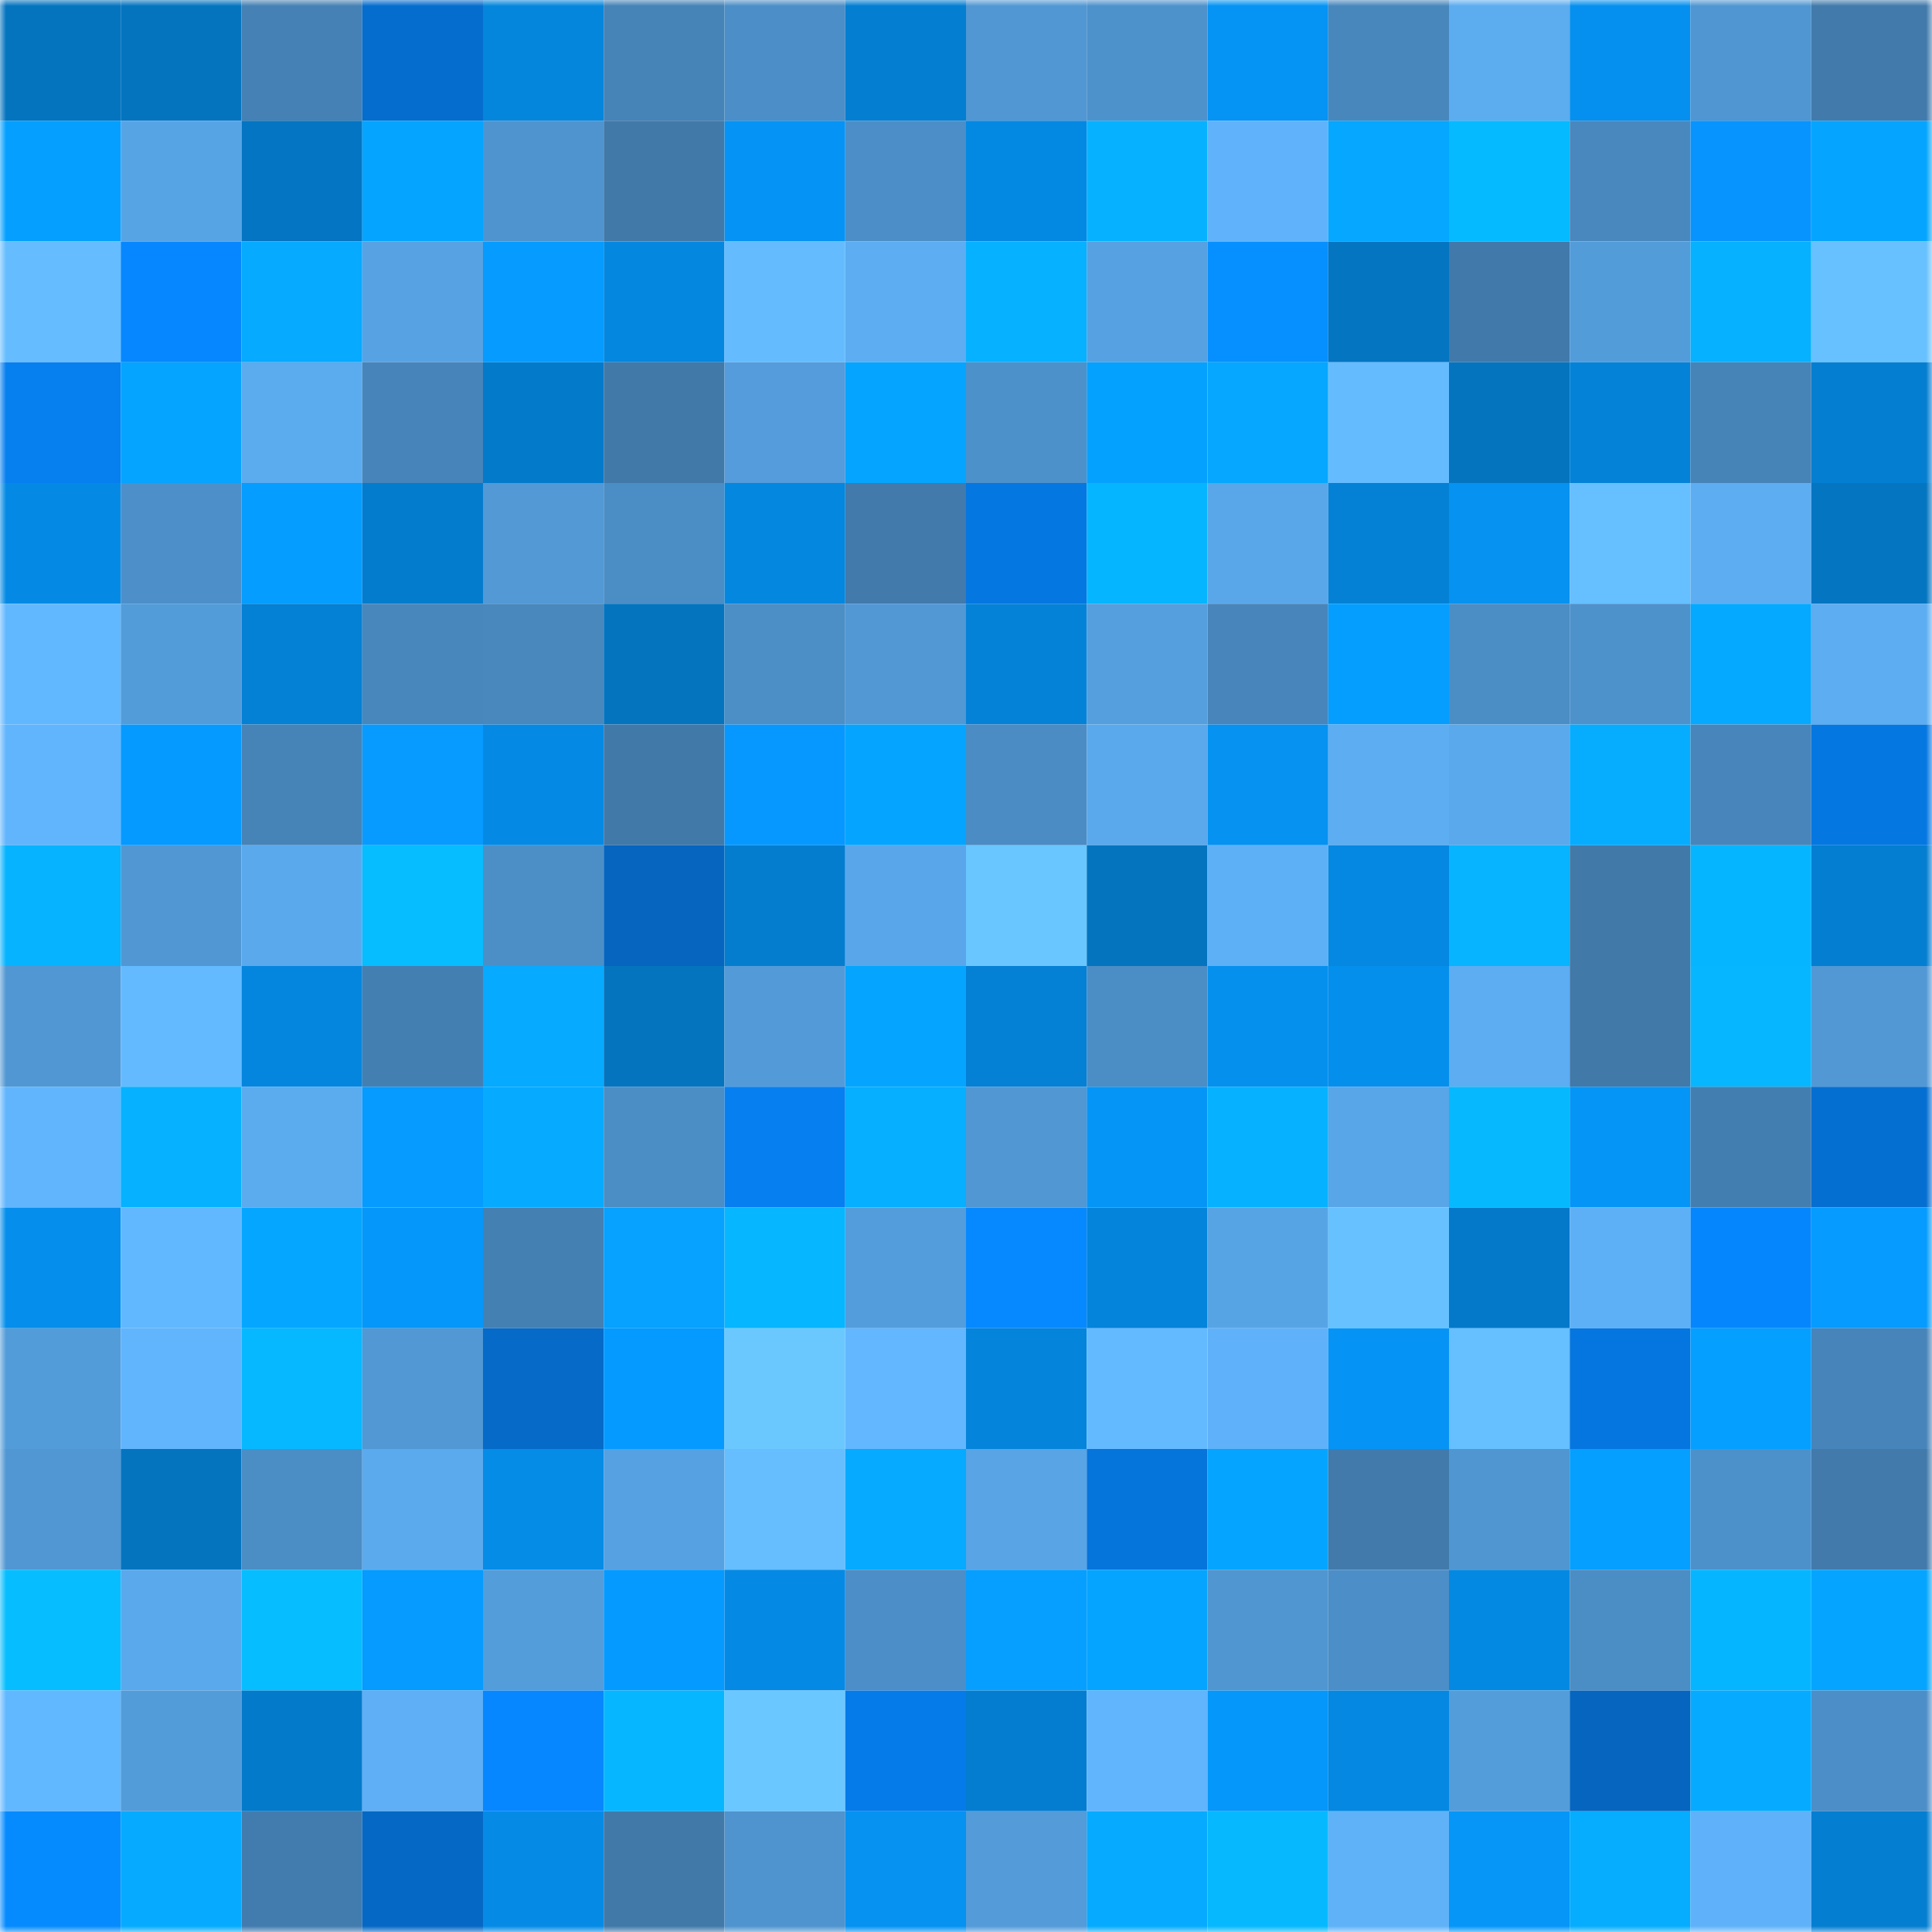 <svg viewBox="0 0 160 160" fill="none" role="img" xmlns="http://www.w3.org/2000/svg" width="240" height="240" name="ens%2Cgravitas-v3.eth"><mask id="613149674" mask-type="alpha" maskUnits="userSpaceOnUse" x="0" y="0" width="160" height="160"><rect width="160" height="160" fill="#FFFFFF"></rect></mask><g mask="url(#613149674)"><rect x="0" y="0" width="10" height="10" fill="#0474bf"></rect><rect x="10" y="0" width="10" height="10" fill="#0474bf"></rect><rect x="20" y="0" width="10" height="10" fill="#4581b4"></rect><rect x="30" y="0" width="10" height="10" fill="#056dcd"></rect><rect x="40" y="0" width="10" height="10" fill="#0486dd"></rect><rect x="50" y="0" width="10" height="10" fill="#4683b7"></rect><rect x="60" y="0" width="10" height="10" fill="#4c8ec7"></rect><rect x="70" y="0" width="10" height="10" fill="#047ed1"></rect><rect x="80" y="0" width="10" height="10" fill="#5197d3"></rect><rect x="90" y="0" width="10" height="10" fill="#4e92cc"></rect><rect x="100" y="0" width="10" height="10" fill="#0593f4"></rect><rect x="110" y="0" width="10" height="10" fill="#4887bc"></rect><rect x="120" y="0" width="10" height="10" fill="#5cacf0"></rect><rect x="130" y="0" width="10" height="10" fill="#0590ef"></rect><rect x="140" y="0" width="10" height="10" fill="#5096d2"></rect><rect x="150" y="0" width="10" height="10" fill="#417aab"></rect><rect x="0" y="10" width="10" height="10" fill="#05a0ff"></rect><rect x="10" y="10" width="10" height="10" fill="#57a4e5"></rect><rect x="20" y="10" width="10" height="10" fill="#0475c2"></rect><rect x="30" y="10" width="10" height="10" fill="#05a5ff"></rect><rect x="40" y="10" width="10" height="10" fill="#4f94ce"></rect><rect x="50" y="10" width="10" height="10" fill="#4179a9"></rect><rect x="60" y="10" width="10" height="10" fill="#0594f5"></rect><rect x="70" y="10" width="10" height="10" fill="#4c8ec7"></rect><rect x="80" y="10" width="10" height="10" fill="#0489e3"></rect><rect x="90" y="10" width="10" height="10" fill="#06b2ff"></rect><rect x="100" y="10" width="10" height="10" fill="#60b3fa"></rect><rect x="110" y="10" width="10" height="10" fill="#05a7ff"></rect><rect x="120" y="10" width="10" height="10" fill="#06baff"></rect><rect x="130" y="10" width="10" height="10" fill="#4988be"></rect><rect x="140" y="10" width="10" height="10" fill="#0794ff"></rect><rect x="150" y="10" width="10" height="10" fill="#05a5ff"></rect><rect x="0" y="20" width="10" height="10" fill="#65bdff"></rect><rect x="10" y="20" width="10" height="10" fill="#0687ff"></rect><rect x="20" y="20" width="10" height="10" fill="#06aaff"></rect><rect x="30" y="20" width="10" height="10" fill="#57a2e3"></rect><rect x="40" y="20" width="10" height="10" fill="#059bff"></rect><rect x="50" y="20" width="10" height="10" fill="#0487df"></rect><rect x="60" y="20" width="10" height="10" fill="#64bcff"></rect><rect x="70" y="20" width="10" height="10" fill="#5cadf1"></rect><rect x="80" y="20" width="10" height="10" fill="#06b1ff"></rect><rect x="90" y="20" width="10" height="10" fill="#56a1e1"></rect><rect x="100" y="20" width="10" height="10" fill="#0690ff"></rect><rect x="110" y="20" width="10" height="10" fill="#0475c1"></rect><rect x="120" y="20" width="10" height="10" fill="#4179aa"></rect><rect x="130" y="20" width="10" height="10" fill="#539cda"></rect><rect x="140" y="20" width="10" height="10" fill="#06b1ff"></rect><rect x="150" y="20" width="10" height="10" fill="#67c1ff"></rect><rect x="0" y="30" width="10" height="10" fill="#067fef"></rect><rect x="10" y="30" width="10" height="10" fill="#05a4ff"></rect><rect x="20" y="30" width="10" height="10" fill="#5babef"></rect><rect x="30" y="30" width="10" height="10" fill="#4784b9"></rect><rect x="40" y="30" width="10" height="10" fill="#047acb"></rect><rect x="50" y="30" width="10" height="10" fill="#4179a9"></rect><rect x="60" y="30" width="10" height="10" fill="#549cdb"></rect><rect x="70" y="30" width="10" height="10" fill="#05a5ff"></rect><rect x="80" y="30" width="10" height="10" fill="#4d91cb"></rect><rect x="90" y="30" width="10" height="10" fill="#05a1ff"></rect><rect x="100" y="30" width="10" height="10" fill="#05a7ff"></rect><rect x="110" y="30" width="10" height="10" fill="#64bcff"></rect><rect x="120" y="30" width="10" height="10" fill="#0474bf"></rect><rect x="130" y="30" width="10" height="10" fill="#0482d7"></rect><rect x="140" y="30" width="10" height="10" fill="#4683b7"></rect><rect x="150" y="30" width="10" height="10" fill="#047ed1"></rect><rect x="0" y="40" width="10" height="10" fill="#048ae4"></rect><rect x="10" y="40" width="10" height="10" fill="#4d8fc9"></rect><rect x="20" y="40" width="10" height="10" fill="#059dff"></rect><rect x="30" y="40" width="10" height="10" fill="#047ccd"></rect><rect x="40" y="40" width="10" height="10" fill="#5299d5"></rect><rect x="50" y="40" width="10" height="10" fill="#4b8dc5"></rect><rect x="60" y="40" width="10" height="10" fill="#0487df"></rect><rect x="70" y="40" width="10" height="10" fill="#417aab"></rect><rect x="80" y="40" width="10" height="10" fill="#0577e1"></rect><rect x="90" y="40" width="10" height="10" fill="#06b5ff"></rect><rect x="100" y="40" width="10" height="10" fill="#59a7e9"></rect><rect x="110" y="40" width="10" height="10" fill="#0481d5"></rect><rect x="120" y="40" width="10" height="10" fill="#0592f1"></rect><rect x="130" y="40" width="10" height="10" fill="#66bfff"></rect><rect x="140" y="40" width="10" height="10" fill="#5cadf2"></rect><rect x="150" y="40" width="10" height="10" fill="#0475c1"></rect><rect x="0" y="50" width="10" height="10" fill="#62b8ff"></rect><rect x="10" y="50" width="10" height="10" fill="#539cda"></rect><rect x="20" y="50" width="10" height="10" fill="#0480d5"></rect><rect x="30" y="50" width="10" height="10" fill="#4887bc"></rect><rect x="40" y="50" width="10" height="10" fill="#4888bd"></rect><rect x="50" y="50" width="10" height="10" fill="#0474bf"></rect><rect x="60" y="50" width="10" height="10" fill="#4c8ec6"></rect><rect x="70" y="50" width="10" height="10" fill="#5198d5"></rect><rect x="80" y="50" width="10" height="10" fill="#0482d7"></rect><rect x="90" y="50" width="10" height="10" fill="#559fde"></rect><rect x="100" y="50" width="10" height="10" fill="#4785ba"></rect><rect x="110" y="50" width="10" height="10" fill="#059eff"></rect><rect x="120" y="50" width="10" height="10" fill="#4b8dc5"></rect><rect x="130" y="50" width="10" height="10" fill="#4e92cc"></rect><rect x="140" y="50" width="10" height="10" fill="#05a9ff"></rect><rect x="150" y="50" width="10" height="10" fill="#5cadf1"></rect><rect x="0" y="60" width="10" height="10" fill="#61b5fd"></rect><rect x="10" y="60" width="10" height="10" fill="#059aff"></rect><rect x="20" y="60" width="10" height="10" fill="#4683b7"></rect><rect x="30" y="60" width="10" height="10" fill="#079bff"></rect><rect x="40" y="60" width="10" height="10" fill="#048ae4"></rect><rect x="50" y="60" width="10" height="10" fill="#4179a9"></rect><rect x="60" y="60" width="10" height="10" fill="#0798ff"></rect><rect x="70" y="60" width="10" height="10" fill="#05a5ff"></rect><rect x="80" y="60" width="10" height="10" fill="#4b8cc4"></rect><rect x="90" y="60" width="10" height="10" fill="#5aa9ec"></rect><rect x="100" y="60" width="10" height="10" fill="#0592f1"></rect><rect x="110" y="60" width="10" height="10" fill="#5cadf1"></rect><rect x="120" y="60" width="10" height="10" fill="#5aa9ec"></rect><rect x="130" y="60" width="10" height="10" fill="#06adff"></rect><rect x="140" y="60" width="10" height="10" fill="#4785ba"></rect><rect x="150" y="60" width="10" height="10" fill="#0577e1"></rect><rect x="0" y="70" width="10" height="10" fill="#06b3ff"></rect><rect x="10" y="70" width="10" height="10" fill="#5197d3"></rect><rect x="20" y="70" width="10" height="10" fill="#5aa9ed"></rect><rect x="30" y="70" width="10" height="10" fill="#06bdff"></rect><rect x="40" y="70" width="10" height="10" fill="#4c8fc7"></rect><rect x="50" y="70" width="10" height="10" fill="#0565bf"></rect><rect x="60" y="70" width="10" height="10" fill="#047dcf"></rect><rect x="70" y="70" width="10" height="10" fill="#59a7ea"></rect><rect x="80" y="70" width="10" height="10" fill="#6ac6ff"></rect><rect x="90" y="70" width="10" height="10" fill="#0474bf"></rect><rect x="100" y="70" width="10" height="10" fill="#5eb0f6"></rect><rect x="110" y="70" width="10" height="10" fill="#0488e1"></rect><rect x="120" y="70" width="10" height="10" fill="#06b4ff"></rect><rect x="130" y="70" width="10" height="10" fill="#4179a9"></rect><rect x="140" y="70" width="10" height="10" fill="#06b5ff"></rect><rect x="150" y="70" width="10" height="10" fill="#047ed1"></rect><rect x="0" y="80" width="10" height="10" fill="#5197d3"></rect><rect x="10" y="80" width="10" height="10" fill="#64baff"></rect><rect x="20" y="80" width="10" height="10" fill="#0486de"></rect><rect x="30" y="80" width="10" height="10" fill="#447fb2"></rect><rect x="40" y="80" width="10" height="10" fill="#06aaff"></rect><rect x="50" y="80" width="10" height="10" fill="#0474bf"></rect><rect x="60" y="80" width="10" height="10" fill="#539bd8"></rect><rect x="70" y="80" width="10" height="10" fill="#05a5ff"></rect><rect x="80" y="80" width="10" height="10" fill="#0480d5"></rect><rect x="90" y="80" width="10" height="10" fill="#4b8dc5"></rect><rect x="100" y="80" width="10" height="10" fill="#0590ee"></rect><rect x="110" y="80" width="10" height="10" fill="#058fed"></rect><rect x="120" y="80" width="10" height="10" fill="#5cadf2"></rect><rect x="130" y="80" width="10" height="10" fill="#4179a9"></rect><rect x="140" y="80" width="10" height="10" fill="#06b7ff"></rect><rect x="150" y="80" width="10" height="10" fill="#5198d5"></rect><rect x="0" y="90" width="10" height="10" fill="#61b5fd"></rect><rect x="10" y="90" width="10" height="10" fill="#06b2ff"></rect><rect x="20" y="90" width="10" height="10" fill="#5babef"></rect><rect x="30" y="90" width="10" height="10" fill="#059bff"></rect><rect x="40" y="90" width="10" height="10" fill="#06abff"></rect><rect x="50" y="90" width="10" height="10" fill="#4b8dc5"></rect><rect x="60" y="90" width="10" height="10" fill="#067ff1"></rect><rect x="70" y="90" width="10" height="10" fill="#06afff"></rect><rect x="80" y="90" width="10" height="10" fill="#5197d3"></rect><rect x="90" y="90" width="10" height="10" fill="#0595f7"></rect><rect x="100" y="90" width="10" height="10" fill="#06b2ff"></rect><rect x="110" y="90" width="10" height="10" fill="#58a5e7"></rect><rect x="120" y="90" width="10" height="10" fill="#06b9ff"></rect><rect x="130" y="90" width="10" height="10" fill="#0595f7"></rect><rect x="140" y="90" width="10" height="10" fill="#437eb0"></rect><rect x="150" y="90" width="10" height="10" fill="#056fd1"></rect><rect x="0" y="100" width="10" height="10" fill="#058eec"></rect><rect x="10" y="100" width="10" height="10" fill="#62b8ff"></rect><rect x="20" y="100" width="10" height="10" fill="#05a6ff"></rect><rect x="30" y="100" width="10" height="10" fill="#0597f9"></rect><rect x="40" y="100" width="10" height="10" fill="#4580b3"></rect><rect x="50" y="100" width="10" height="10" fill="#07a1ff"></rect><rect x="60" y="100" width="10" height="10" fill="#06b6ff"></rect><rect x="70" y="100" width="10" height="10" fill="#549ddc"></rect><rect x="80" y="100" width="10" height="10" fill="#0689ff"></rect><rect x="90" y="100" width="10" height="10" fill="#0484db"></rect><rect x="100" y="100" width="10" height="10" fill="#57a4e5"></rect><rect x="110" y="100" width="10" height="10" fill="#67c1ff"></rect><rect x="120" y="100" width="10" height="10" fill="#0479c9"></rect><rect x="130" y="100" width="10" height="10" fill="#5eb0f6"></rect><rect x="140" y="100" width="10" height="10" fill="#0686fc"></rect><rect x="150" y="100" width="10" height="10" fill="#059bff"></rect><rect x="0" y="110" width="10" height="10" fill="#539cda"></rect><rect x="10" y="110" width="10" height="10" fill="#61b5fd"></rect><rect x="20" y="110" width="10" height="10" fill="#06b8ff"></rect><rect x="30" y="110" width="10" height="10" fill="#5198d5"></rect><rect x="40" y="110" width="10" height="10" fill="#056ac8"></rect><rect x="50" y="110" width="10" height="10" fill="#059aff"></rect><rect x="60" y="110" width="10" height="10" fill="#6bc8ff"></rect><rect x="70" y="110" width="10" height="10" fill="#62b7ff"></rect><rect x="80" y="110" width="10" height="10" fill="#0484db"></rect><rect x="90" y="110" width="10" height="10" fill="#64baff"></rect><rect x="100" y="110" width="10" height="10" fill="#5fb2f9"></rect><rect x="110" y="110" width="10" height="10" fill="#0594f5"></rect><rect x="120" y="110" width="10" height="10" fill="#66bfff"></rect><rect x="130" y="110" width="10" height="10" fill="#0576df"></rect><rect x="140" y="110" width="10" height="10" fill="#059fff"></rect><rect x="150" y="110" width="10" height="10" fill="#4784b9"></rect><rect x="0" y="120" width="10" height="10" fill="#5197d3"></rect><rect x="10" y="120" width="10" height="10" fill="#0474bf"></rect><rect x="20" y="120" width="10" height="10" fill="#4b8dc5"></rect><rect x="30" y="120" width="10" height="10" fill="#5baaee"></rect><rect x="40" y="120" width="10" height="10" fill="#058ce7"></rect><rect x="50" y="120" width="10" height="10" fill="#56a1e1"></rect><rect x="60" y="120" width="10" height="10" fill="#66beff"></rect><rect x="70" y="120" width="10" height="10" fill="#06aaff"></rect><rect x="80" y="120" width="10" height="10" fill="#58a4e5"></rect><rect x="90" y="120" width="10" height="10" fill="#0574db"></rect><rect x="100" y="120" width="10" height="10" fill="#05a5ff"></rect><rect x="110" y="120" width="10" height="10" fill="#417aab"></rect><rect x="120" y="120" width="10" height="10" fill="#5096d1"></rect><rect x="130" y="120" width="10" height="10" fill="#059fff"></rect><rect x="140" y="120" width="10" height="10" fill="#4d91cb"></rect><rect x="150" y="120" width="10" height="10" fill="#417aab"></rect><rect x="0" y="130" width="10" height="10" fill="#06beff"></rect><rect x="10" y="130" width="10" height="10" fill="#5aa9ec"></rect><rect x="20" y="130" width="10" height="10" fill="#06bdff"></rect><rect x="30" y="130" width="10" height="10" fill="#059bff"></rect><rect x="40" y="130" width="10" height="10" fill="#549ddb"></rect><rect x="50" y="130" width="10" height="10" fill="#059aff"></rect><rect x="60" y="130" width="10" height="10" fill="#048ae5"></rect><rect x="70" y="130" width="10" height="10" fill="#4c8ec7"></rect><rect x="80" y="130" width="10" height="10" fill="#079fff"></rect><rect x="90" y="130" width="10" height="10" fill="#05a4ff"></rect><rect x="100" y="130" width="10" height="10" fill="#5096d1"></rect><rect x="110" y="130" width="10" height="10" fill="#4c8ec7"></rect><rect x="120" y="130" width="10" height="10" fill="#0489e2"></rect><rect x="130" y="130" width="10" height="10" fill="#4b8dc5"></rect><rect x="140" y="130" width="10" height="10" fill="#06b5ff"></rect><rect x="150" y="130" width="10" height="10" fill="#05a5ff"></rect><rect x="0" y="140" width="10" height="10" fill="#62b8ff"></rect><rect x="10" y="140" width="10" height="10" fill="#539cda"></rect><rect x="20" y="140" width="10" height="10" fill="#047aca"></rect><rect x="30" y="140" width="10" height="10" fill="#5eaff5"></rect><rect x="40" y="140" width="10" height="10" fill="#0687ff"></rect><rect x="50" y="140" width="10" height="10" fill="#06b7ff"></rect><rect x="60" y="140" width="10" height="10" fill="#6ac7ff"></rect><rect x="70" y="140" width="10" height="10" fill="#057be9"></rect><rect x="80" y="140" width="10" height="10" fill="#047dd0"></rect><rect x="90" y="140" width="10" height="10" fill="#61b5fd"></rect><rect x="100" y="140" width="10" height="10" fill="#0597fa"></rect><rect x="110" y="140" width="10" height="10" fill="#0488e1"></rect><rect x="120" y="140" width="10" height="10" fill="#549ddb"></rect><rect x="130" y="140" width="10" height="10" fill="#0565bf"></rect><rect x="140" y="140" width="10" height="10" fill="#06abff"></rect><rect x="150" y="140" width="10" height="10" fill="#4c8ec7"></rect><rect x="0" y="150" width="10" height="10" fill="#068bff"></rect><rect x="10" y="150" width="10" height="10" fill="#06abff"></rect><rect x="20" y="150" width="10" height="10" fill="#427cae"></rect><rect x="30" y="150" width="10" height="10" fill="#0568c5"></rect><rect x="40" y="150" width="10" height="10" fill="#058be6"></rect><rect x="50" y="150" width="10" height="10" fill="#4179a9"></rect><rect x="60" y="150" width="10" height="10" fill="#4f94ce"></rect><rect x="70" y="150" width="10" height="10" fill="#0592f1"></rect><rect x="80" y="150" width="10" height="10" fill="#539bd9"></rect><rect x="90" y="150" width="10" height="10" fill="#06abff"></rect><rect x="100" y="150" width="10" height="10" fill="#06b9ff"></rect><rect x="110" y="150" width="10" height="10" fill="#5fb2f8"></rect><rect x="120" y="150" width="10" height="10" fill="#0596f8"></rect><rect x="130" y="150" width="10" height="10" fill="#06adff"></rect><rect x="140" y="150" width="10" height="10" fill="#5fb2f9"></rect><rect x="150" y="150" width="10" height="10" fill="#047ed1"></rect></g></svg>